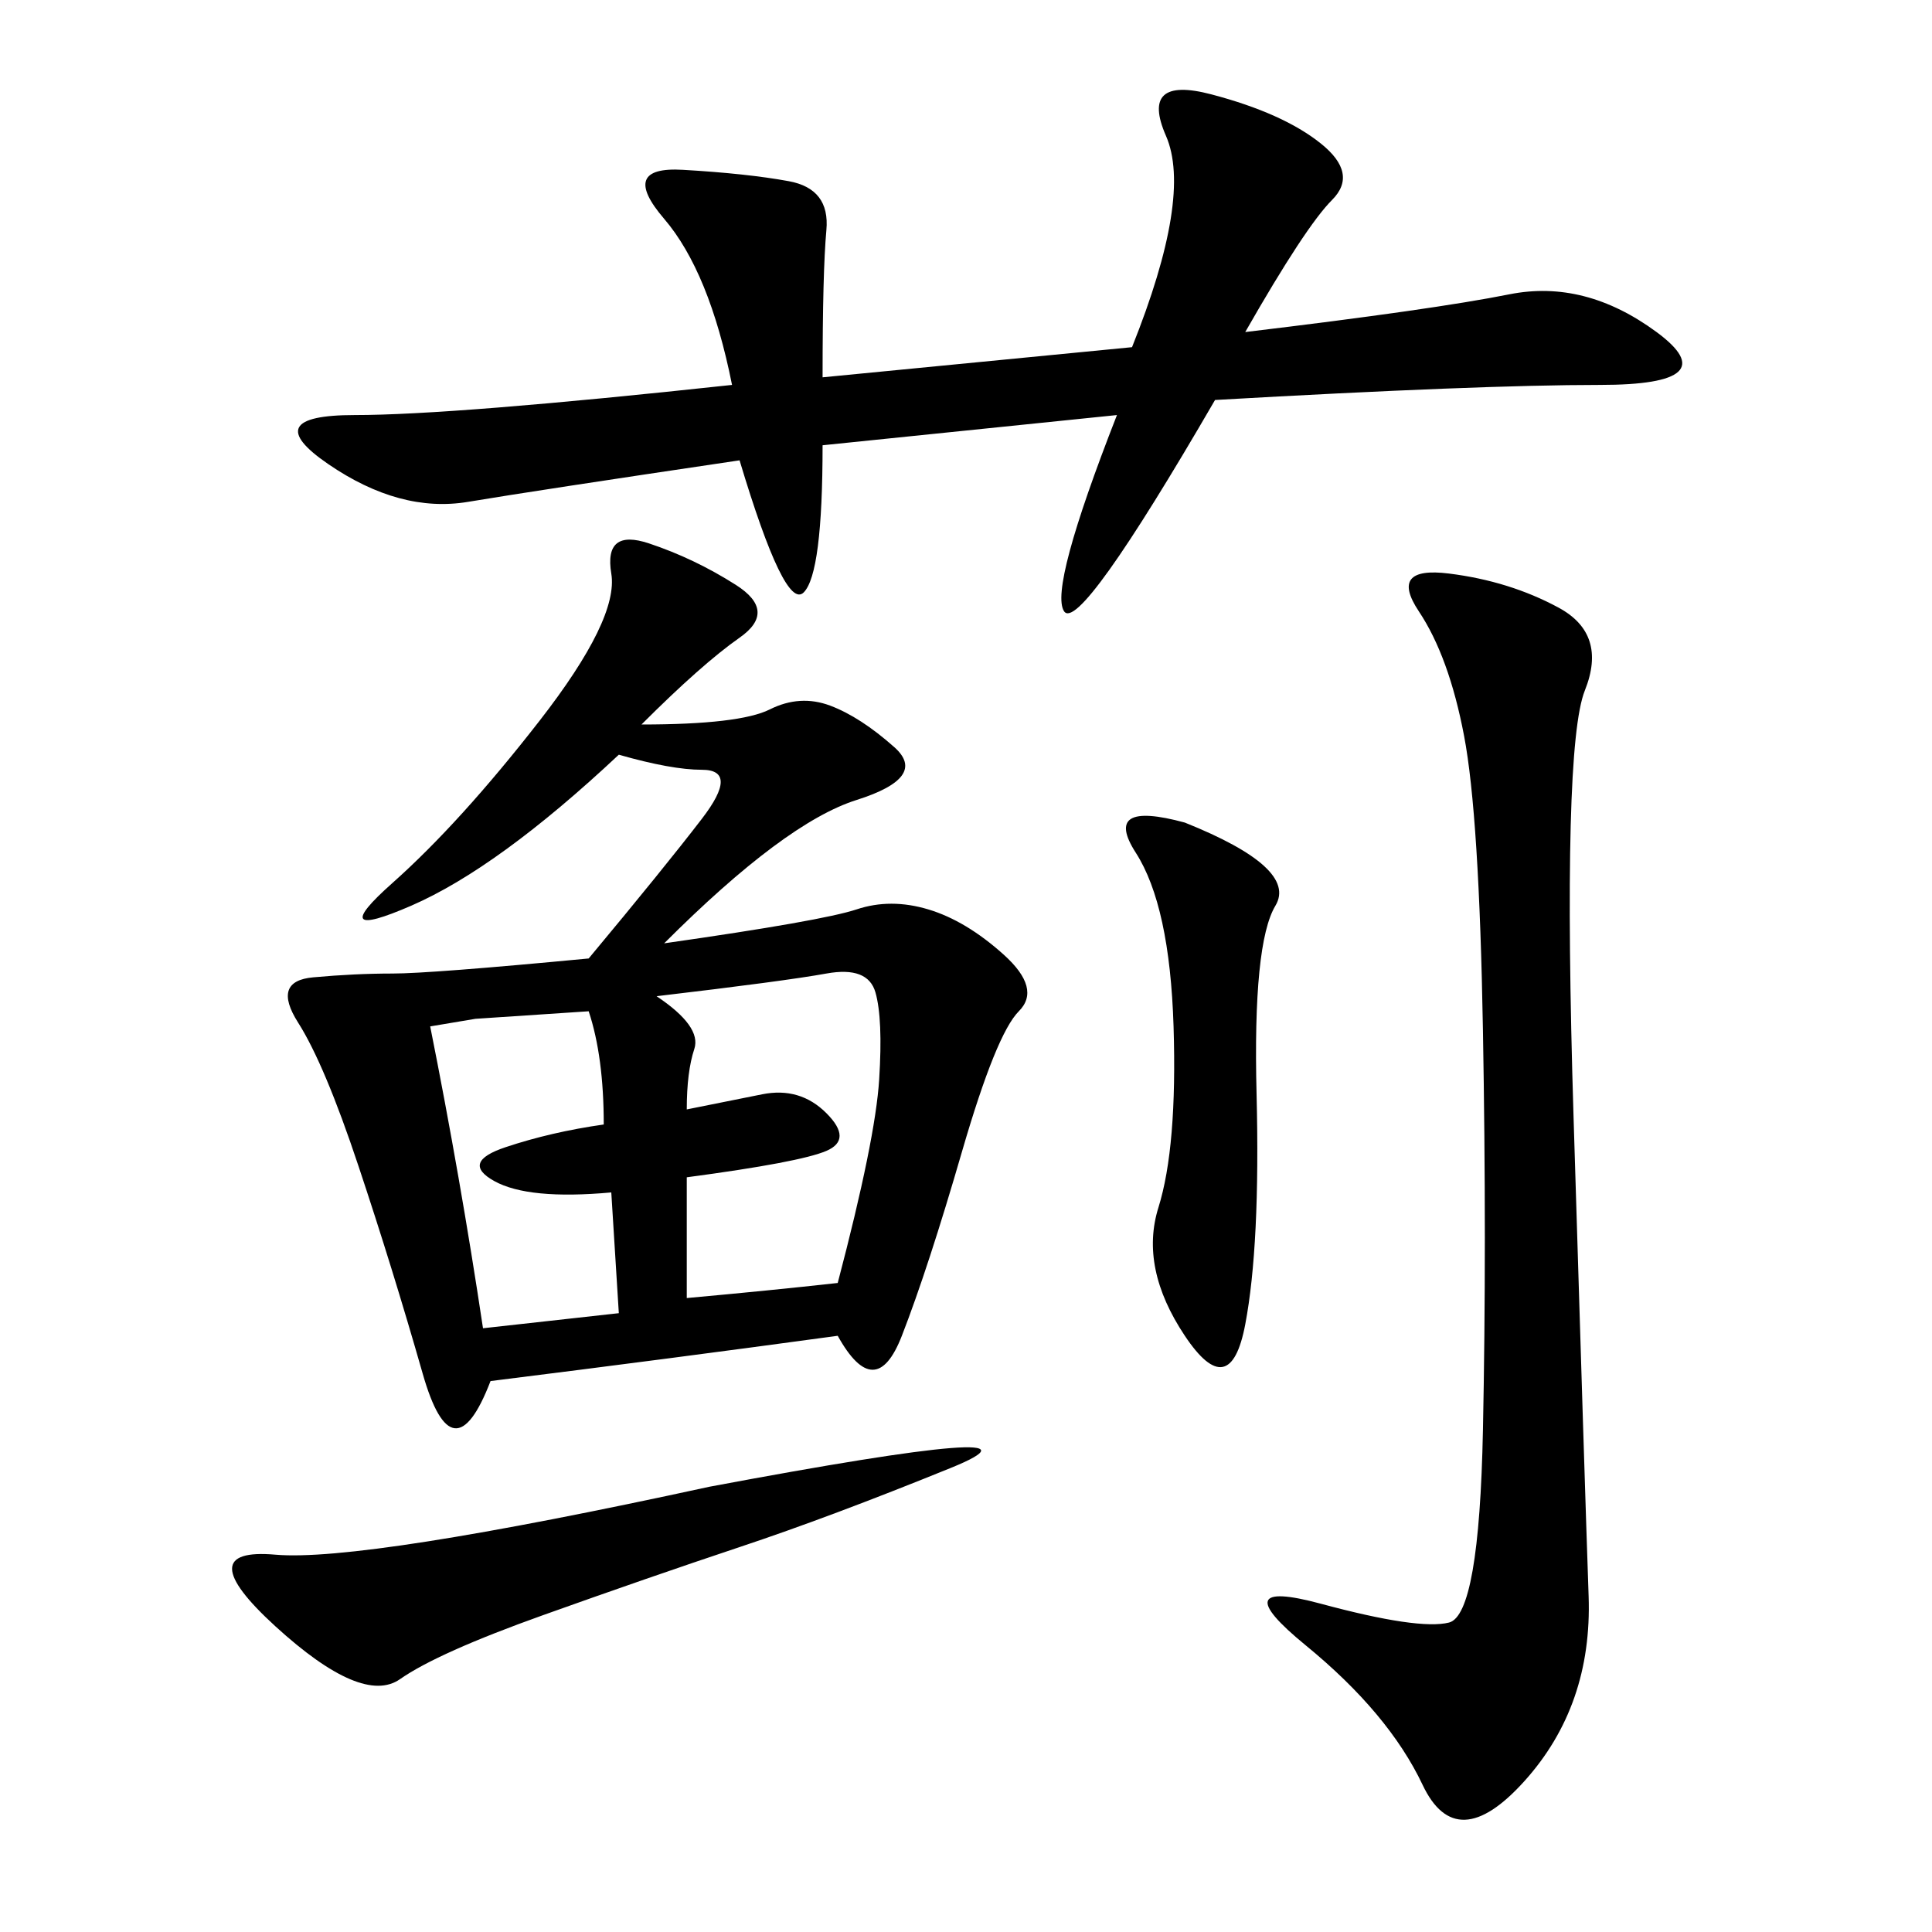 <svg xmlns="http://www.w3.org/2000/svg" xmlns:xlink="http://www.w3.org/1999/xlink" width="300" height="300"><path d="M99.61 112.50Q114.84 112.50 119.53 110.16Q124.22 107.81 128.91 109.57Q133.59 111.33 138.87 116.02Q144.14 120.70 133.01 124.22Q121.88 127.73 103.13 146.48L103.13 146.48Q127.73 142.97 133.01 141.21Q138.28 139.45 144.14 141.21Q150 142.97 155.86 148.24Q161.72 153.52 158.20 157.03Q154.69 160.55 149.41 178.71Q144.14 196.88 140.04 207.42Q135.94 217.97 130.08 207.42L130.08 207.42Q104.30 210.94 76.17 214.45L76.17 214.45Q70.31 229.69 65.63 213.28Q60.94 196.88 55.66 181.05Q50.39 165.23 46.29 158.79Q42.19 152.34 48.63 151.76Q55.08 151.17 60.94 151.17L60.94 151.17Q66.80 151.17 91.41 148.83L91.41 148.83Q103.13 134.77 108.98 127.15Q114.84 119.53 108.98 119.53L108.98 119.53Q104.30 119.53 96.09 117.19L96.09 117.19Q77.34 134.77 63.87 140.63Q50.39 146.48 60.94 137.11Q71.48 127.73 83.79 111.91Q96.09 96.09 94.92 89.06Q93.75 82.03 100.78 84.38Q107.81 86.72 114.26 90.82Q120.70 94.92 114.84 99.02Q108.98 103.13 99.61 112.50L99.61 112.50ZM127.73 58.59L175.78 53.91Q185.16 30.47 181.05 21.09Q176.95 11.72 188.09 14.65Q199.22 17.58 205.08 22.27Q210.94 26.95 206.84 31.05Q202.73 35.16 193.36 51.56L193.36 51.56Q222.66 48.05 234.38 45.70Q246.09 43.36 257.23 51.56Q268.36 59.77 248.44 59.77L248.44 59.77Q229.69 59.77 188.67 62.11L188.67 62.11Q167.58 98.44 165.23 94.92Q162.89 91.41 173.44 64.45L173.44 64.45L127.73 69.14Q127.73 89.06 124.80 91.99Q121.88 94.92 114.84 71.48L114.84 71.48Q83.20 76.17 72.66 77.93Q62.11 79.69 50.98 72.07Q39.84 64.45 55.08 64.45L55.08 64.45Q70.31 64.45 113.67 59.77L113.67 59.77Q110.16 42.19 103.13 33.98Q96.09 25.78 106.05 26.37Q116.02 26.95 122.46 28.13Q128.91 29.30 128.32 35.74Q127.73 42.19 127.73 58.59L127.73 58.59ZM220.31 94.92Q215.63 87.89 225 89.06Q234.38 90.23 241.99 94.34Q249.61 98.44 246.09 107.23Q242.58 116.02 244.34 173.44Q246.09 230.86 246.68 247.85Q247.27 264.84 236.72 276.56Q226.17 288.28 220.90 277.15Q215.63 266.02 202.73 255.47Q189.84 244.92 205.08 249.02Q220.31 253.13 225 251.95Q229.69 250.78 230.27 222.07Q230.86 193.36 230.27 159.96Q229.69 126.56 227.34 114.26Q225 101.95 220.31 94.92L220.31 94.92ZM110.16 230.86Q166.41 220.31 147.66 227.93Q128.91 235.55 114.84 240.23Q100.78 244.92 84.38 250.78Q67.97 256.64 62.11 260.74Q56.25 264.84 42.77 252.54Q29.30 240.23 42.77 241.41Q56.25 242.58 110.16 230.86L110.16 230.86ZM183.98 127.73Q201.56 134.77 198.05 140.63Q194.53 146.48 195.12 169.92Q195.70 193.36 193.36 205.66Q191.02 217.97 183.98 207.42Q176.95 196.88 179.88 187.50Q182.81 178.13 182.23 159.38Q181.64 140.63 176.37 132.42Q171.09 124.22 183.98 127.73L183.98 127.73ZM106.64 172.27L118.36 169.92Q124.22 168.75 128.32 172.85Q132.42 176.95 128.32 178.71Q124.22 180.47 106.64 182.81L106.64 182.81L106.64 201.56Q119.53 200.39 130.08 199.22L130.08 199.22Q135.94 176.95 136.52 167.58Q137.11 158.20 135.94 154.10Q134.77 150 128.32 151.17Q121.88 152.34 101.95 154.69L101.95 154.69Q108.98 159.38 107.81 162.89Q106.64 166.41 106.64 172.27L106.64 172.27ZM66.80 159.38Q71.48 182.81 75 206.25L75 206.25L96.09 203.91L94.92 185.16Q82.03 186.33 76.76 183.40Q71.48 180.47 78.52 178.13Q85.55 175.78 93.75 174.61L93.75 174.61Q93.75 164.06 91.41 157.03L91.41 157.03L73.83 158.20L66.80 159.38Z"/></svg>